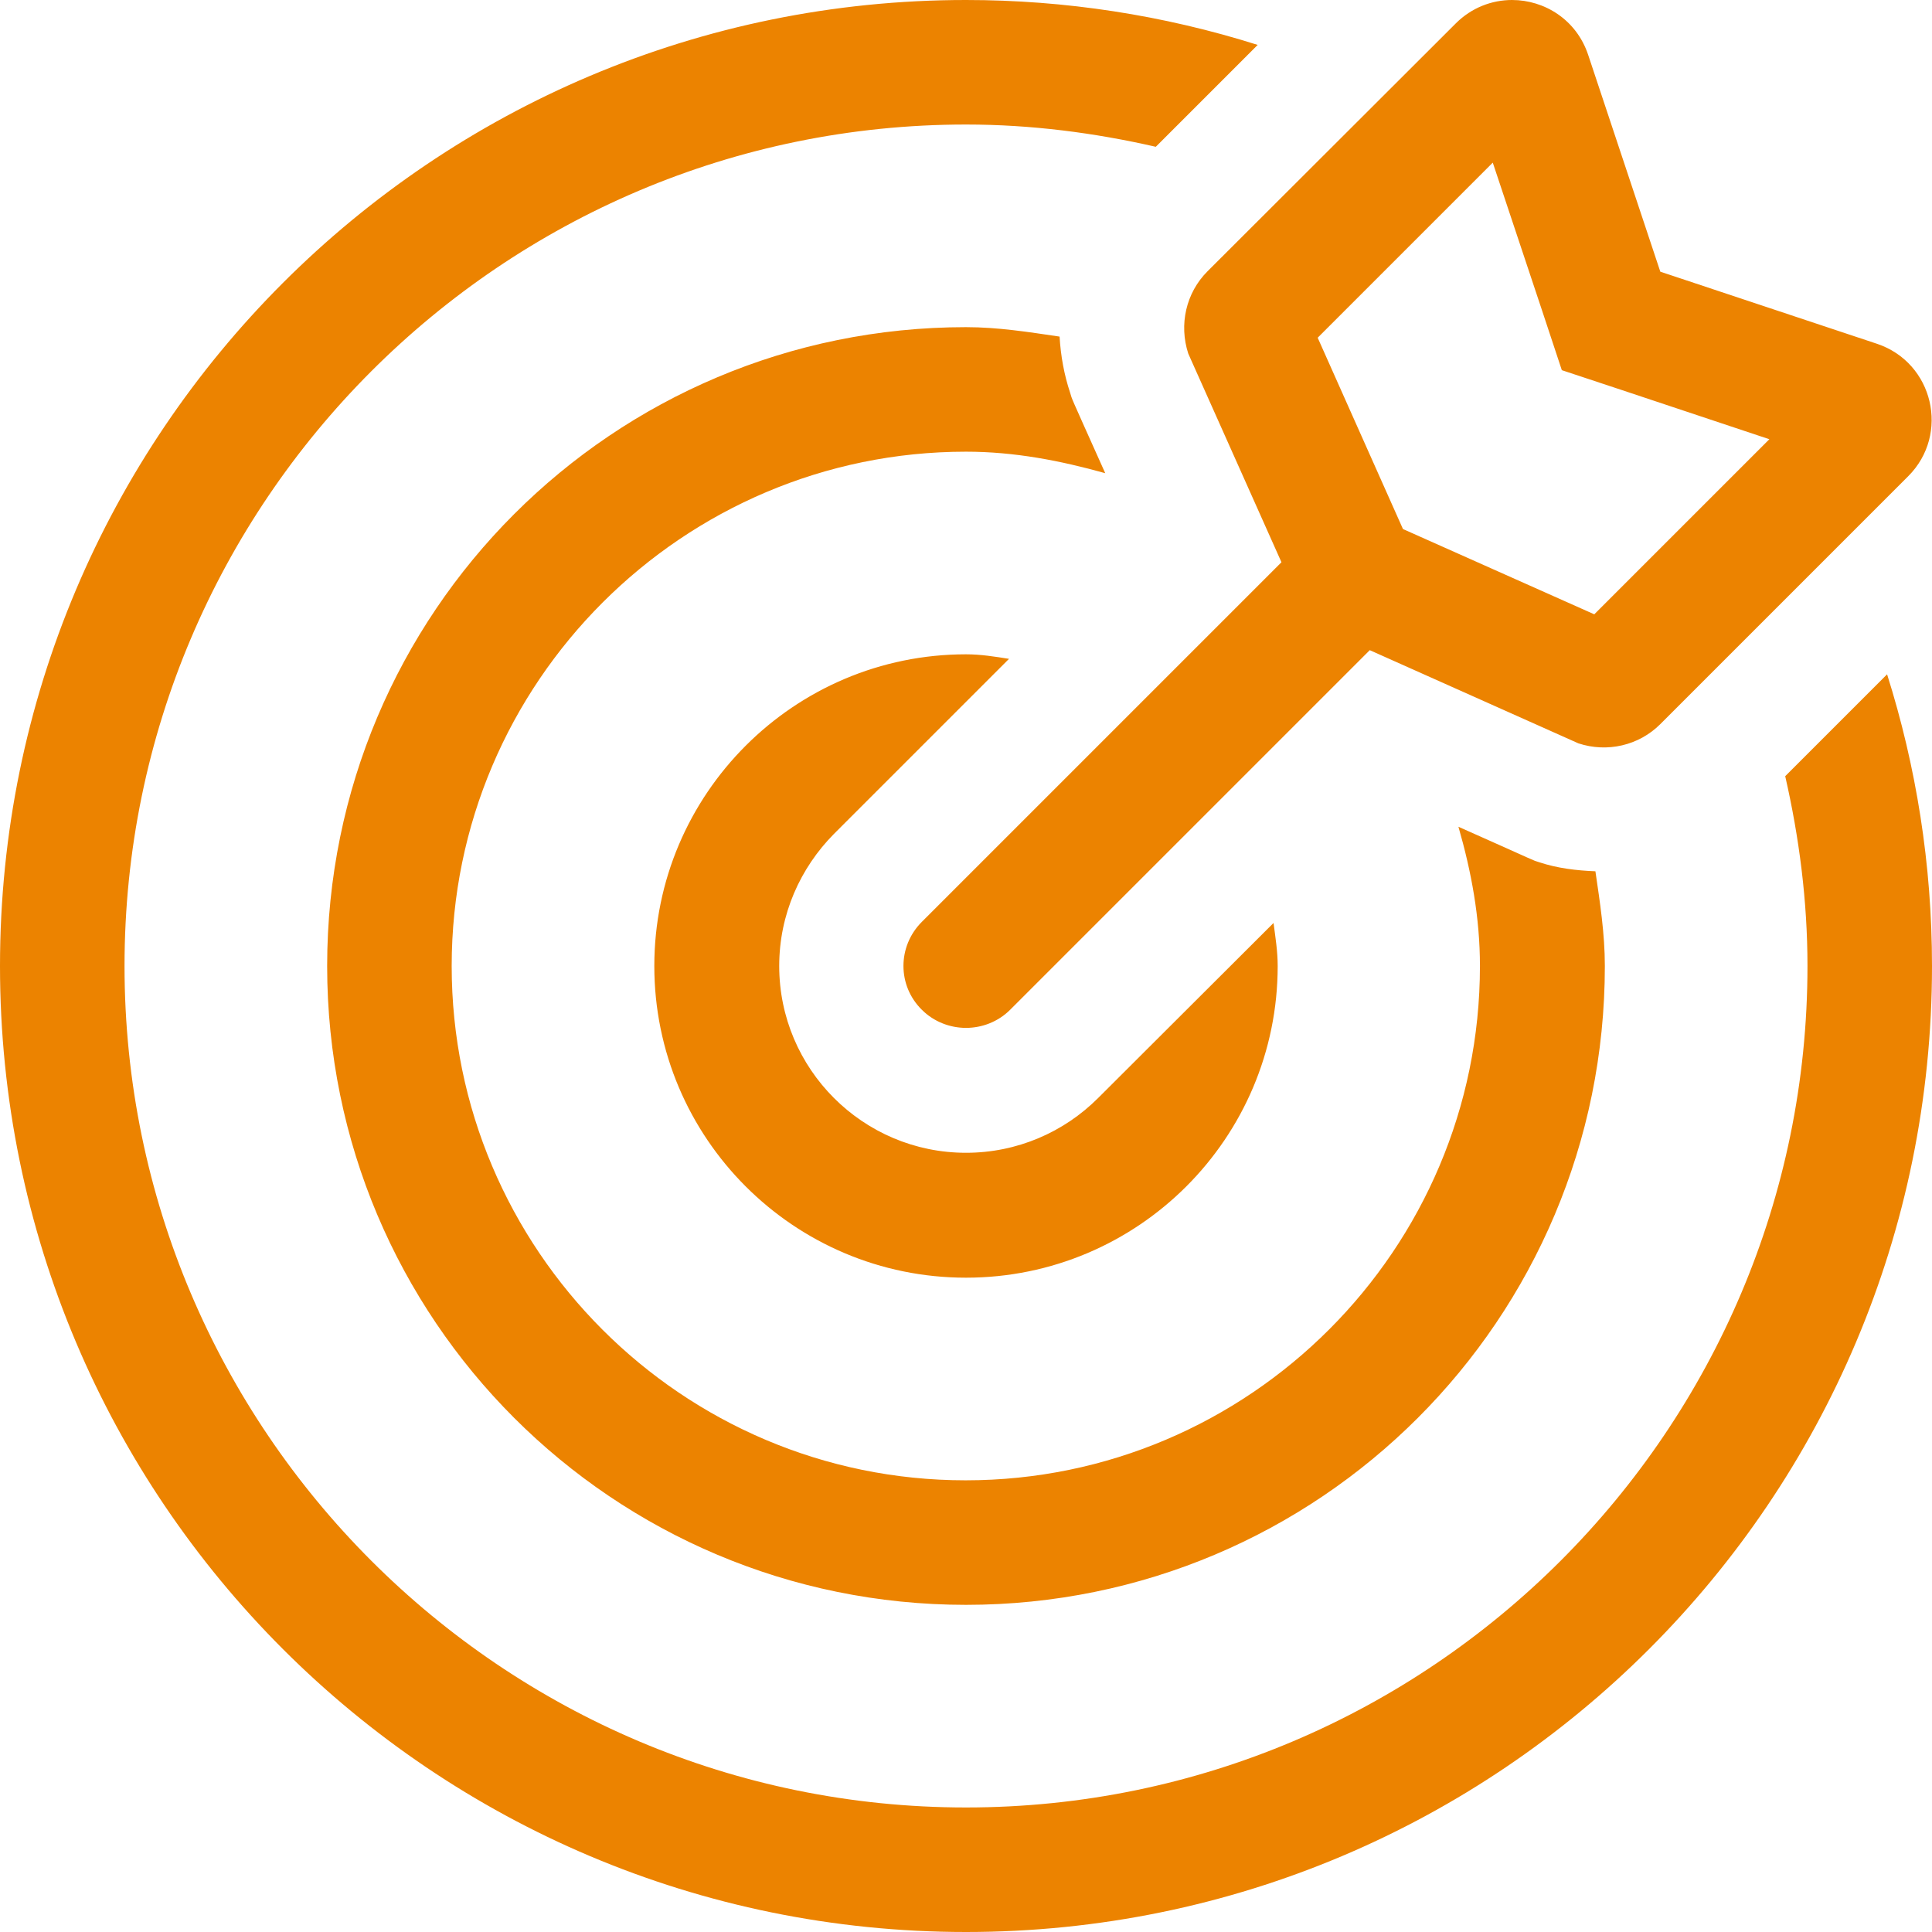 <svg xmlns="http://www.w3.org/2000/svg" xmlns:xlink="http://www.w3.org/1999/xlink" id="Ebene_1" x="0px" y="0px" viewBox="0 0 512 512" style="enable-background:new 0 0 512 512;" xml:space="preserve"><style type="text/css">	.st0{fill:#EC8300;}</style><path class="st0" d="M314.9,93.7l24.7,55.3l-95.3,95.3c-6.5,6.5-6.5,16.9,0,23.3c3.2,3.2,7.5,4.8,11.7,4.8c4.2,0,8.5-1.6,11.7-4.8 l95.3-95.3l55.3,24.7c7.6,2.5,16,0.6,21.7-5.1l65.7-65.7c11.1-11.1,6.7-30.1-8.3-35.1L440,72l-19.1-57.4C417.8,5.2,409.3,0,400.7,0 c-5.3,0-10.7,2-14.9,6.2L320,71.9C314.3,77.6,312.4,86,314.9,93.7z M395.6,43.1l13.1,39.3l5.2,15.7l15.7,5.2l39.3,13.1l-46.4,46.4 l-50.7-22.6l-22.6-50.7C349.2,89.5,395.6,43.1,395.6,43.1z M500.1,178.7l-27,27c3.7,16.2,5.9,33,5.9,50.3c0,122.9-100,223-223,223 S33,378.9,33,256s100-223,223-223c17.3,0,34.1,2.2,50.3,5.9l27-27C308.3,4,282.2,0,256,0C114.6,0,0,114.6,0,256s114.6,256,256,256 s256-114.6,256-256C512,229,507.8,203.1,500.1,178.7z M283.6,104.1c-1.6-4.8-2.5-9.8-2.8-14.9c-8.2-1.2-16.3-2.5-24.8-2.5 c-93.6,0-169.3,75.7-169.3,169.3c0,93.6,75.7,169.3,169.3,169.3c93.6,0,169.3-75.7,169.3-169.3c0-8.6-1.3-16.9-2.5-25.1 c-5-0.2-10.1-0.8-14.9-2.4c-2.2-0.7,1.1,0.6-21.4-9.4c3.4,11.8,5.7,24,5.7,36.9c0,75.1-61.1,136.3-136.3,136.3 S119.7,331.1,119.7,256S180.9,119.7,256,119.7c12.9,0,25.1,2.4,36.9,5.7C282.9,103.1,284.3,106.3,283.6,104.1L283.6,104.1z  M256,173.4c-45.5,0-82.6,37-82.6,82.6s37,82.6,82.6,82.6s82.6-37,82.6-82.6c0-3.9-0.6-7.6-1.1-11.4L291,291l0,0 c-9,9-21.4,14.5-35,14.5c-27.3,0-49.5-22.2-49.5-49.5c0-13.7,5.6-26,14.5-35l0,0l46.4-46.4C263.6,174,259.9,173.4,256,173.4 L256,173.4z"></path></svg>